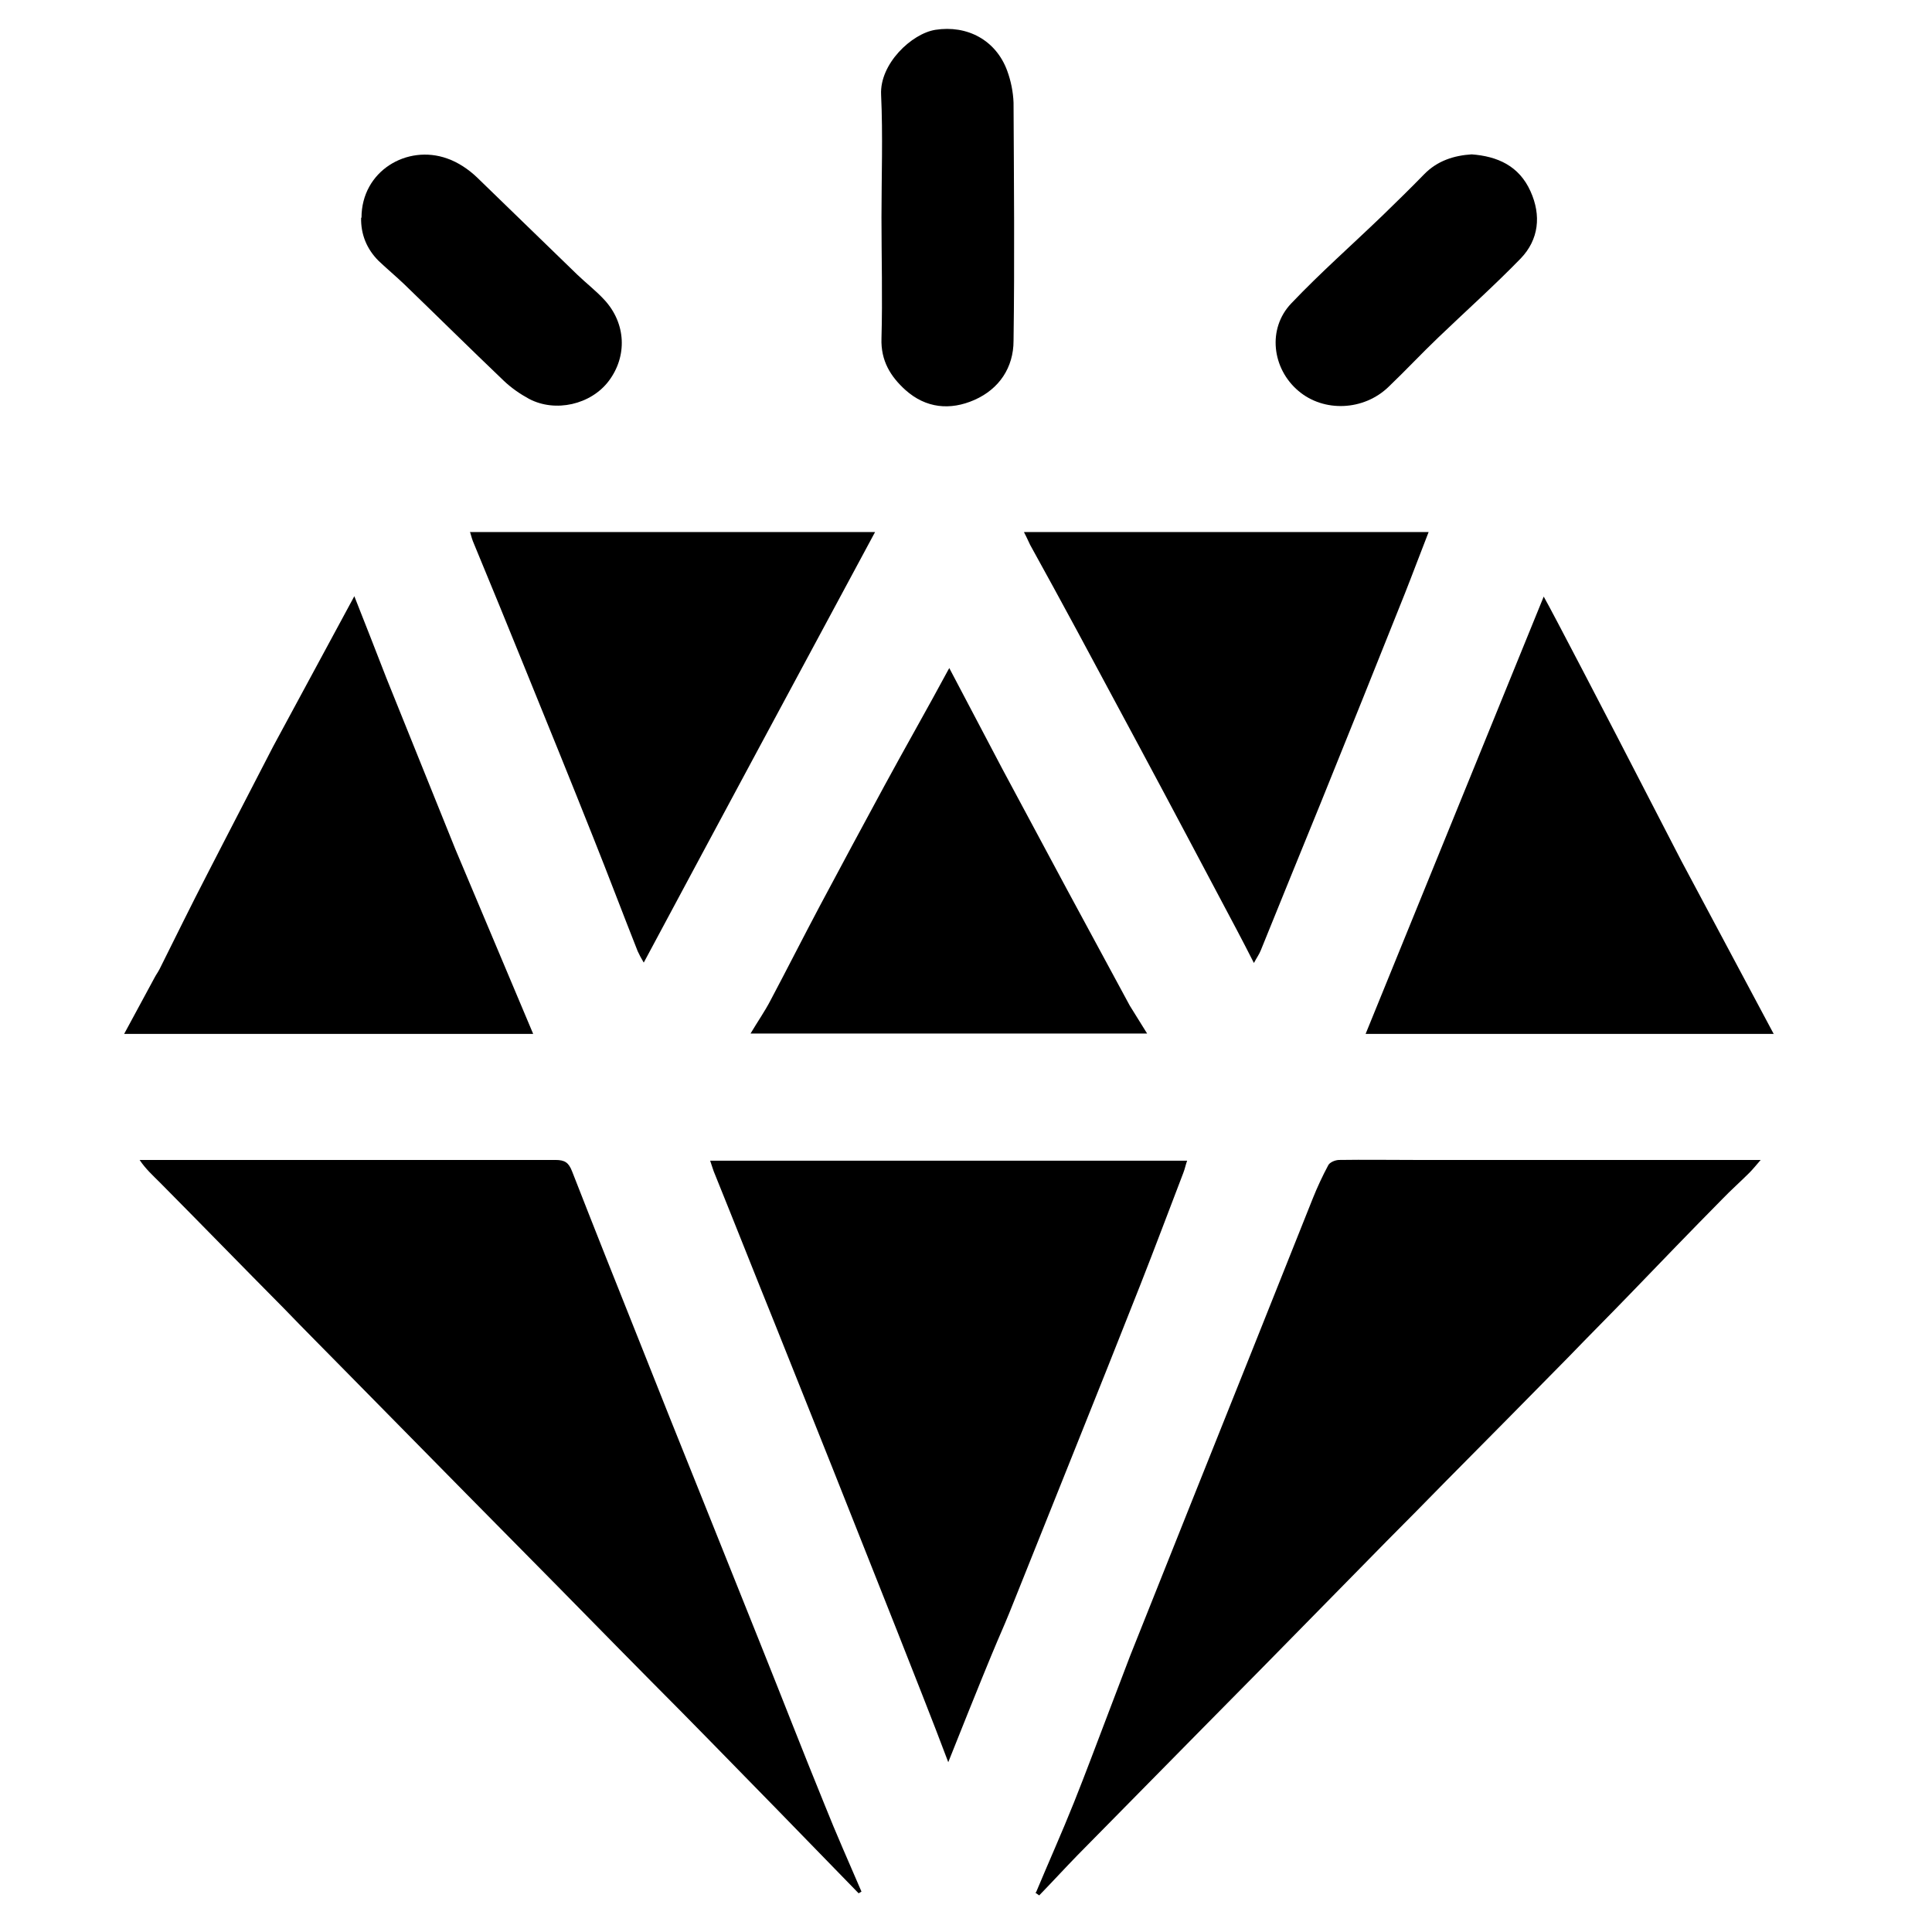<?xml version="1.0" encoding="UTF-8"?>
<svg xmlns="http://www.w3.org/2000/svg" version="1.1" viewBox="0 0 512 512">
  <g>
    <g id="Layer_1">
      <g id="Layer_1-2" data-name="Layer_1">
        <g id="Layer_1-2">
          <path d="M227.6,501.8c-7.2-7.4-14.5-14.9-21.7-22.3-5.9-6-11.8-12.1-17.7-18.1-5.3-5.4-10.5-10.7-15.8-16-11-11.1-21.9-22.3-32.9-33.4-5.3-5.4-10.7-10.8-16-16.2-10.7-10.9-21.5-21.8-32.2-32.7-5.3-5.4-10.7-10.8-16-16.3-11-11.1-21.9-22.3-32.9-33.4-1.8-1.8-3.8-3.6-5.4-6h110.2c2.5,0,3.5.7,4.4,3,5.9,15.1,11.9,30.2,17.9,45.2,5.3,13.4,10.7,26.9,16.1,40.3,5.3,13.2,10.6,26.5,15.9,39.7,5.7,14.2,11.2,28.4,17,42.6,3.1,7.8,6.5,15.4,9.8,23.1-.2.1-.5.3-.7.4h0Z"></path>
          <path d="M274.6,501.4c3.3-7.9,6.8-15.7,10-23.7s6.2-16.1,9.3-24.2c1.9-4.9,3.7-9.8,5.6-14.7,5.4-13.5,10.8-27.1,16.2-40.6l16-40c5.4-13.5,10.8-27.1,16.2-40.6,1.2-3,2.6-6,4.1-8.8.4-.8,1.9-1.4,2.9-1.4,6.7-.1,13.4,0,20.1,0h91.6s-1.9,0,0,0c-1.3,1.5-2.1,2.5-3,3.4-2.4,2.4-4.9,4.6-7.3,7.1-8.1,8.2-16.1,16.5-24.1,24.8-5.5,5.7-11.1,11.3-16.6,17-10.8,11-21.6,21.9-32.5,32.9-5.2,5.3-10.4,10.6-15.6,15.8-11.1,11.3-22.2,22.6-33.3,33.9-5.2,5.3-10.4,10.5-15.6,15.8-11,11.2-22.1,22.4-33.1,33.6-3.4,3.5-6.7,7.1-10.1,10.6-.3-.2-.7-.5-1-.7l.2-.2h0Z"></path>
          <path d="M247.9,458.2l3.4,8.7c-4.1-10.7-9.6-24.7-13.8-35.3-5.6-14.2-11.3-28.4-16.9-42.6-5.1-12.8-10.2-25.5-15.3-38.3-5.3-13.1-10.5-26.3-15.8-39.4-.5-1.1-.8-2.3-1.3-3.7h126.4c-.4,1.1-.6,2.2-1,3.2-3.8,9.9-7.5,19.8-11.4,29.7-5.7,14.4-11.4,28.8-17.2,43.2-5.3,13.2-10.6,26.5-15.9,39.7-5.4,13.6-1.5,2.7-17.8,43.6h0l-3.4-8.8h0Z"></path>
          <path d="M93.9,158c2.9,7.3,5.7,14.5,8.5,21.7,6.1,15.1,12.2,30.3,18.3,45.4,5.3,13-5.3-13,0,0l20.6,48.9H32.9c2.8-5.2,5.4-10,8-14.8.4-.8,1-1.6,1.4-2.4,4.2-8.4,8.3-16.8,12.6-25.1,5.8-11.3,0,0,17.5-33.9h0l21.5-39.8h0Z"></path>
          <path d="M470.1,274h-108.2c15.8-38.7,31.4-77.2,47.2-115.9,2.2,3.8,19.3,36.8,19.3,36.8h0l17.1,33.1,24.6,46.1c-1.2-2.3,0,0,0,0h0Z"></path>
          <path d="M124.5,141h107.4c-20.5,38.1-40.8,75.8-61.3,114.1-.7-1.2-1.2-2.1-1.6-3-4-10.1-7.8-20.2-11.8-30.2-6-15.1-12.1-30.1-18.2-45.1-4.4-10.9-8.9-21.8-13.4-32.7-.4-.9-.7-1.9-1-3h0Z"></path>
          <path d="M271.4,141h107.2c-2.2,5.6-4.2,11-6.3,16.3-7.4,18.5-14.8,37-22.3,55.5-5.3,13-10.6,26-15.9,39.1-.4,1-1,1.8-1.8,3.3-1.7-3.3-3.1-6.1-4.5-8.7-8.6-16.2-17.1-32.3-25.8-48.5-5.5-10.3-11.1-20.6-16.6-30.9-4.1-7.6-8.2-15.1-12.4-22.7-.5-1-.9-2-1.6-3.3h0Z"></path>
          <path d="M251.6,177.1h0l14.1,26.8,17,31.7,16.7,30.9,4.6,7.4h-105.1c1.9-3.2,3.8-5.9,5.3-8.8,4.4-8.3,8.6-16.6,13-24.9,5.7-10.7,11.4-21.3,17.2-32,5.2-9.6,11.7-21,16.8-30.5l-.4.7.8-1.4Z"></path>
          <path d="M233.6,57.6c0-10.8.4-21.7-.1-32.5-.4-8.2,8.1-16.2,14.4-17.2,8.4-1.3,16,2.7,19,10.8,1,2.7,1.6,5.7,1.7,8.5.1,21,.3,42.1,0,63.1,0,7.1-3.8,12.8-10.4,15.7-6.4,2.8-12.8,2.2-18.2-2.6-4-3.6-6.6-7.8-6.4-13.7.3-10.7,0-21.5,0-32.2h0Z"></path>
          <path d="M95.8,57.7c0-12.4,12.1-19.5,22.7-15.7,2.9,1,5.7,2.9,7.9,5l26.6,25.8c2.4,2.3,5,4.3,7.2,6.7,5.7,6.2,6.1,14.9,1.1,21.5-4.7,6.2-14.1,8.4-21.1,4.7-2.4-1.3-4.7-2.9-6.7-4.8-8.9-8.5-17.6-17.1-26.4-25.6-2.2-2.1-4.6-4.1-6.8-6.2-3.1-3.1-4.7-7-4.6-11.4,0,0,0,0,.1,0Z"></path>
          <path d="M389.9,40.9c7,.5,12.7,3.1,15.7,9.8,2.9,6.4,2.2,12.8-2.6,17.8-7,7.2-14.5,13.9-21.8,20.9-4.5,4.3-8.7,8.8-13.2,13.1-6.6,6.4-17.2,6.8-23.9,1.1-7-5.9-8.3-16.5-1.9-23.2,7.7-8.1,16.1-15.5,24.2-23.3,3.7-3.6,7.4-7.2,11-10.9,3.5-3.6,7.9-5,12.7-5.3h-.2Z"></path>
        </g>
      </g>
    </g>
  </g>
</svg>
